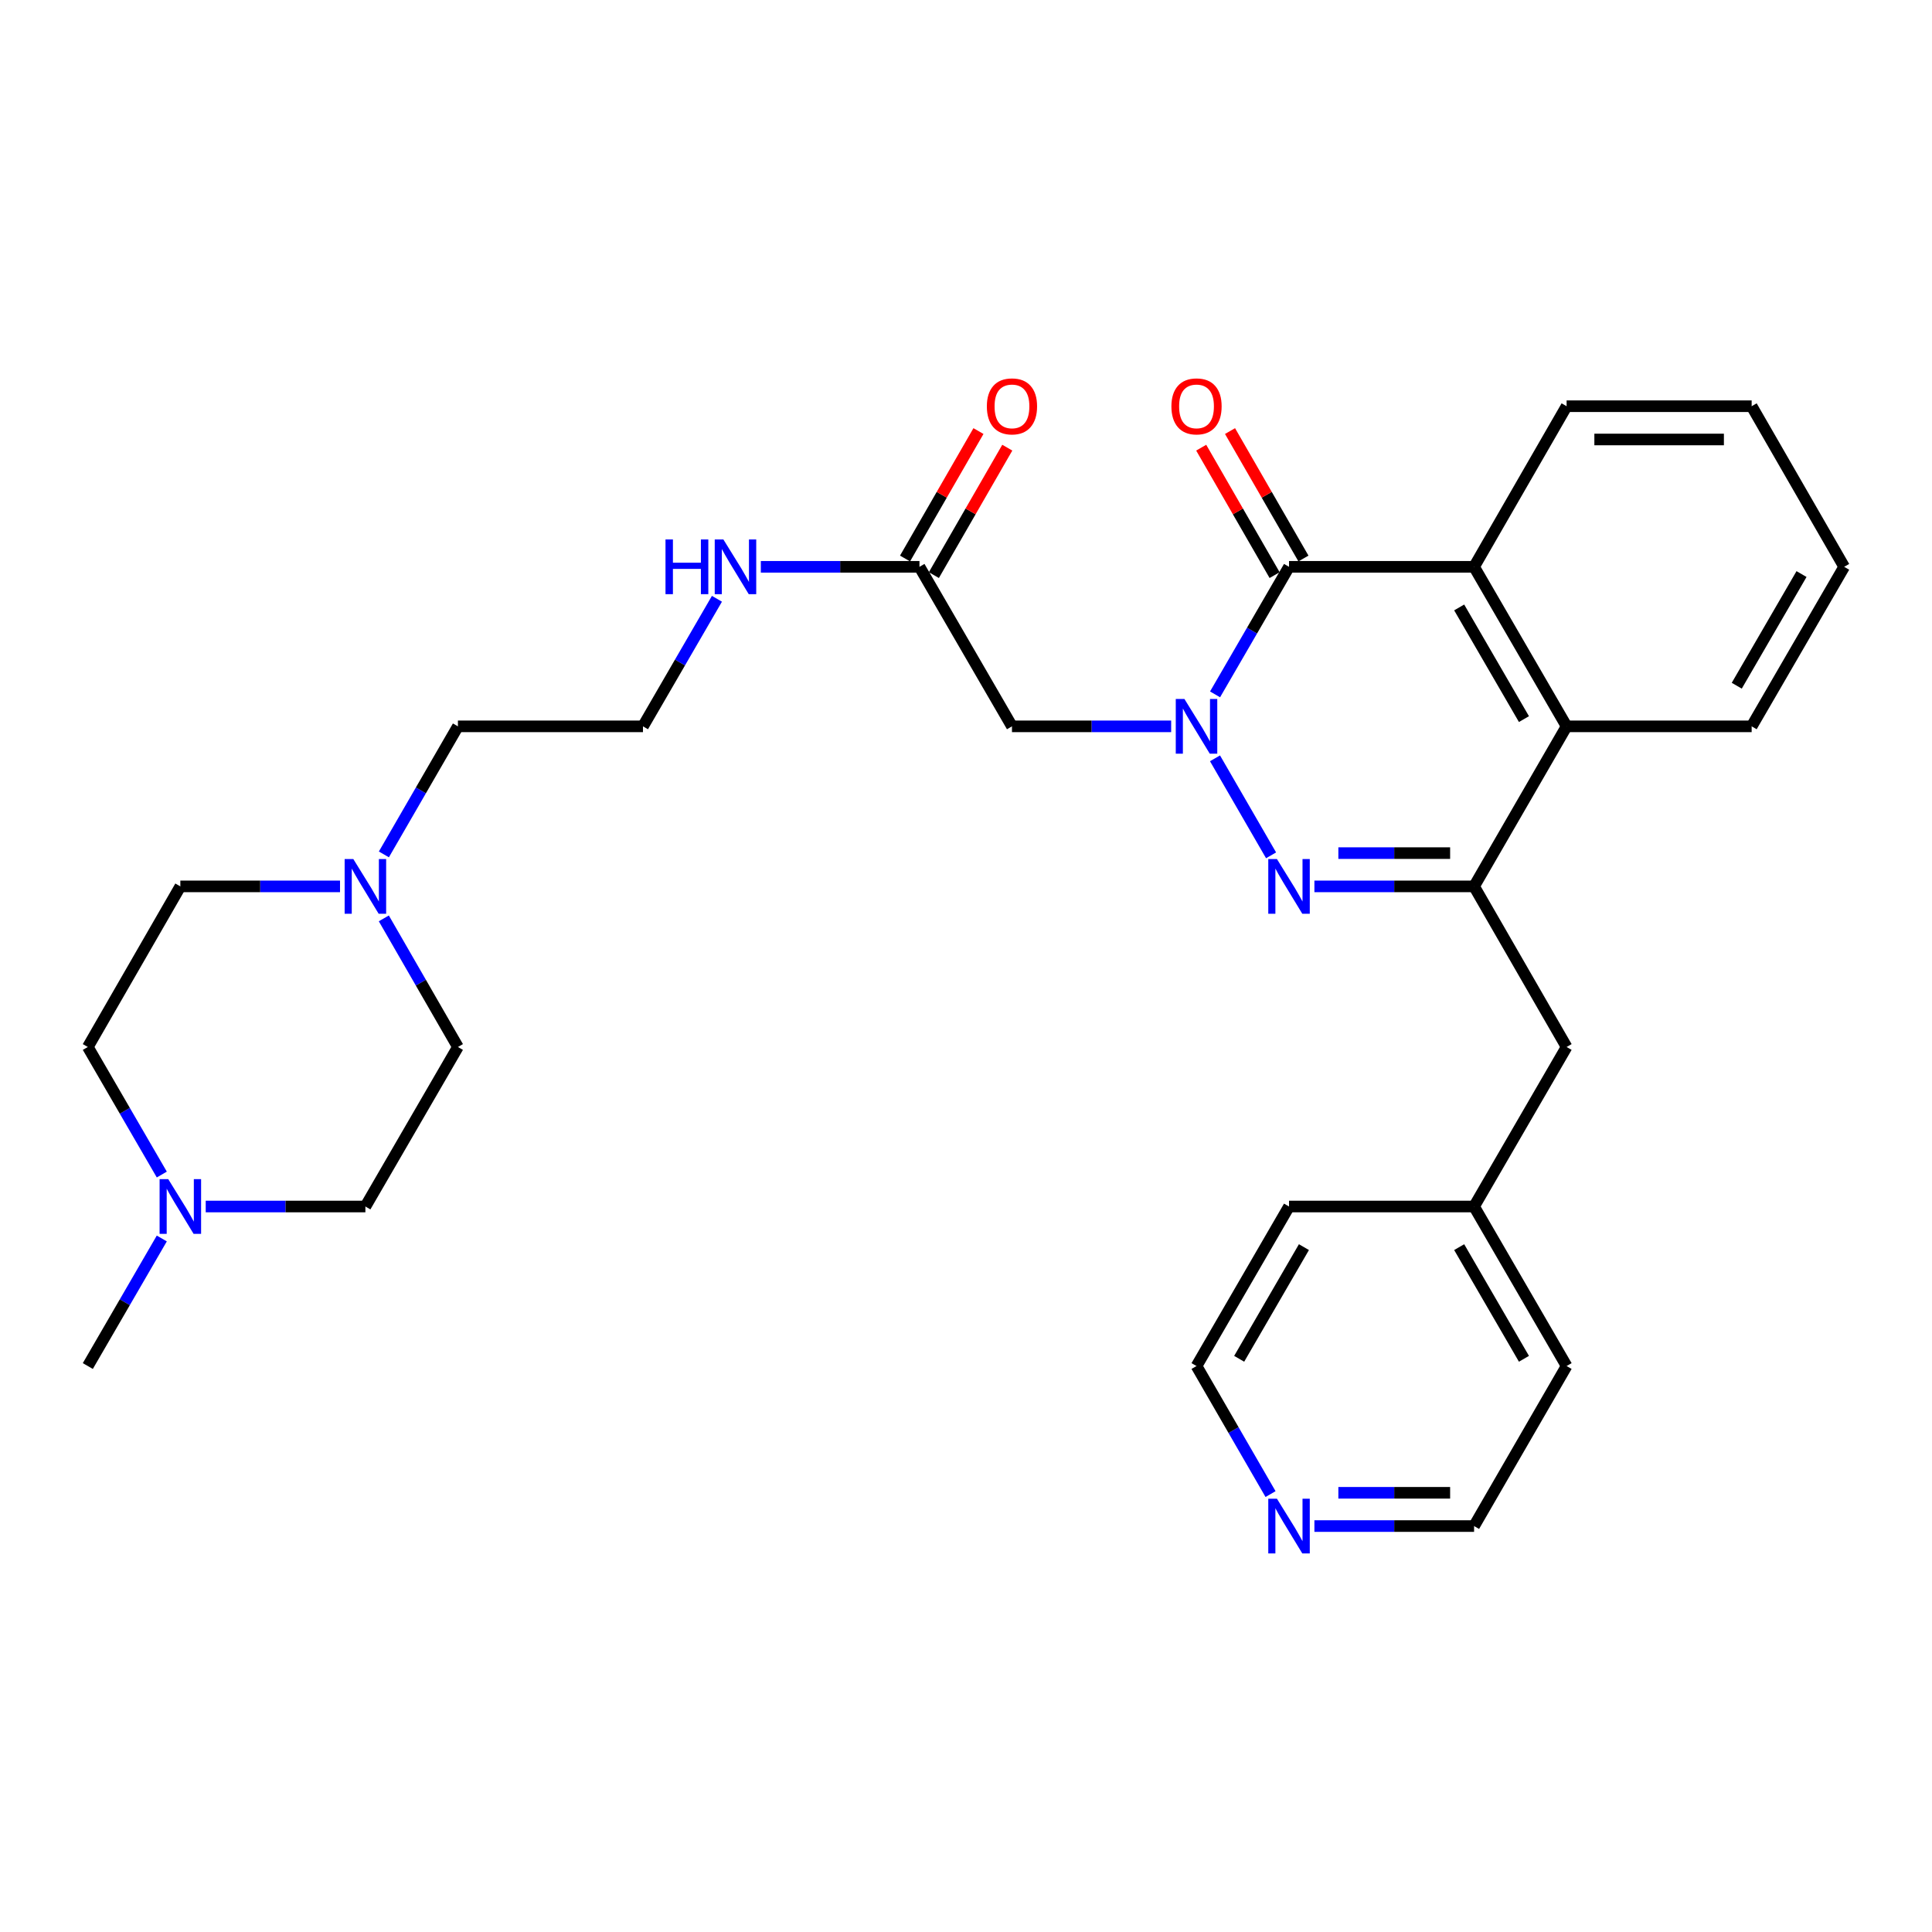 <?xml version='1.0' encoding='iso-8859-1'?>
<svg version='1.1' baseProfile='full'
              xmlns='http://www.w3.org/2000/svg'
                      xmlns:rdkit='http://www.rdkit.org/xml'
                      xmlns:xlink='http://www.w3.org/1999/xlink'
                  xml:space='preserve'
width='1000px' height='1000px' viewBox='0 0 1000 1000'>
<!-- END OF HEADER -->
<rect style='opacity:1.0;fill:#FFFFFF;stroke:none' width='1000' height='1000' x='0' y='0'> </rect>
<path class='bond-0' d='M 628.884,392.506 L 657.907,442.718' style='fill:none;fill-rule:evenodd;stroke:#0000FF;stroke-width:6px;stroke-linecap:butt;stroke-linejoin:miter;stroke-opacity:1' />
<path class='bond-1' d='M 628.912,359.407 L 648.055,326.395' style='fill:none;fill-rule:evenodd;stroke:#0000FF;stroke-width:6px;stroke-linecap:butt;stroke-linejoin:miter;stroke-opacity:1' />
<path class='bond-1' d='M 648.055,326.395 L 667.198,293.383' style='fill:none;fill-rule:evenodd;stroke:#000000;stroke-width:6px;stroke-linecap:butt;stroke-linejoin:miter;stroke-opacity:1' />
<path class='bond-4' d='M 606.189,375.954 L 564.991,375.954' style='fill:none;fill-rule:evenodd;stroke:#0000FF;stroke-width:6px;stroke-linecap:butt;stroke-linejoin:miter;stroke-opacity:1' />
<path class='bond-4' d='M 564.991,375.954 L 523.793,375.954' style='fill:none;fill-rule:evenodd;stroke:#000000;stroke-width:6px;stroke-linecap:butt;stroke-linejoin:miter;stroke-opacity:1' />
<path class='bond-2' d='M 680.333,458.792 L 721.657,458.792' style='fill:none;fill-rule:evenodd;stroke:#0000FF;stroke-width:6px;stroke-linecap:butt;stroke-linejoin:miter;stroke-opacity:1' />
<path class='bond-2' d='M 721.657,458.792 L 762.981,458.792' style='fill:none;fill-rule:evenodd;stroke:#000000;stroke-width:6px;stroke-linecap:butt;stroke-linejoin:miter;stroke-opacity:1' />
<path class='bond-2' d='M 692.73,441.572 L 721.657,441.572' style='fill:none;fill-rule:evenodd;stroke:#0000FF;stroke-width:6px;stroke-linecap:butt;stroke-linejoin:miter;stroke-opacity:1' />
<path class='bond-2' d='M 721.657,441.572 L 750.583,441.572' style='fill:none;fill-rule:evenodd;stroke:#000000;stroke-width:6px;stroke-linecap:butt;stroke-linejoin:miter;stroke-opacity:1' />
<path class='bond-3' d='M 667.198,293.383 L 762.981,293.383' style='fill:none;fill-rule:evenodd;stroke:#000000;stroke-width:6px;stroke-linecap:butt;stroke-linejoin:miter;stroke-opacity:1' />
<path class='bond-10' d='M 674.659,289.085 L 655.66,256.102' style='fill:none;fill-rule:evenodd;stroke:#000000;stroke-width:6px;stroke-linecap:butt;stroke-linejoin:miter;stroke-opacity:1' />
<path class='bond-10' d='M 655.66,256.102 L 636.661,223.118' style='fill:none;fill-rule:evenodd;stroke:#FF0000;stroke-width:6px;stroke-linecap:butt;stroke-linejoin:miter;stroke-opacity:1' />
<path class='bond-10' d='M 659.737,297.68 L 640.738,264.697' style='fill:none;fill-rule:evenodd;stroke:#000000;stroke-width:6px;stroke-linecap:butt;stroke-linejoin:miter;stroke-opacity:1' />
<path class='bond-10' d='M 640.738,264.697 L 621.739,231.713' style='fill:none;fill-rule:evenodd;stroke:#FF0000;stroke-width:6px;stroke-linecap:butt;stroke-linejoin:miter;stroke-opacity:1' />
<path class='bond-9' d='M 762.981,458.792 L 810.872,541.918' style='fill:none;fill-rule:evenodd;stroke:#000000;stroke-width:6px;stroke-linecap:butt;stroke-linejoin:miter;stroke-opacity:1' />
<path class='bond-30' d='M 762.981,458.792 L 810.872,375.954' style='fill:none;fill-rule:evenodd;stroke:#000000;stroke-width:6px;stroke-linecap:butt;stroke-linejoin:miter;stroke-opacity:1' />
<path class='bond-5' d='M 762.981,293.383 L 810.872,375.954' style='fill:none;fill-rule:evenodd;stroke:#000000;stroke-width:6px;stroke-linecap:butt;stroke-linejoin:miter;stroke-opacity:1' />
<path class='bond-5' d='M 755.268,314.408 L 788.792,372.208' style='fill:none;fill-rule:evenodd;stroke:#000000;stroke-width:6px;stroke-linecap:butt;stroke-linejoin:miter;stroke-opacity:1' />
<path class='bond-19' d='M 762.981,293.383 L 810.872,210.257' style='fill:none;fill-rule:evenodd;stroke:#000000;stroke-width:6px;stroke-linecap:butt;stroke-linejoin:miter;stroke-opacity:1' />
<path class='bond-6' d='M 523.793,375.954 L 475.911,293.383' style='fill:none;fill-rule:evenodd;stroke:#000000;stroke-width:6px;stroke-linecap:butt;stroke-linejoin:miter;stroke-opacity:1' />
<path class='bond-22' d='M 810.872,375.954 L 906.654,375.954' style='fill:none;fill-rule:evenodd;stroke:#000000;stroke-width:6px;stroke-linecap:butt;stroke-linejoin:miter;stroke-opacity:1' />
<path class='bond-12' d='M 483.372,297.68 L 502.371,264.697' style='fill:none;fill-rule:evenodd;stroke:#000000;stroke-width:6px;stroke-linecap:butt;stroke-linejoin:miter;stroke-opacity:1' />
<path class='bond-12' d='M 502.371,264.697 L 521.37,231.713' style='fill:none;fill-rule:evenodd;stroke:#FF0000;stroke-width:6px;stroke-linecap:butt;stroke-linejoin:miter;stroke-opacity:1' />
<path class='bond-12' d='M 468.45,289.085 L 487.449,256.102' style='fill:none;fill-rule:evenodd;stroke:#000000;stroke-width:6px;stroke-linecap:butt;stroke-linejoin:miter;stroke-opacity:1' />
<path class='bond-12' d='M 487.449,256.102 L 506.448,223.118' style='fill:none;fill-rule:evenodd;stroke:#FF0000;stroke-width:6px;stroke-linecap:butt;stroke-linejoin:miter;stroke-opacity:1' />
<path class='bond-13' d='M 475.911,293.383 L 434.857,293.383' style='fill:none;fill-rule:evenodd;stroke:#000000;stroke-width:6px;stroke-linecap:butt;stroke-linejoin:miter;stroke-opacity:1' />
<path class='bond-13' d='M 434.857,293.383 L 393.804,293.383' style='fill:none;fill-rule:evenodd;stroke:#0000FF;stroke-width:6px;stroke-linecap:butt;stroke-linejoin:miter;stroke-opacity:1' />
<path class='bond-7' d='M 198.697,442.24 L 217.858,409.097' style='fill:none;fill-rule:evenodd;stroke:#0000FF;stroke-width:6px;stroke-linecap:butt;stroke-linejoin:miter;stroke-opacity:1' />
<path class='bond-7' d='M 217.858,409.097 L 237.019,375.954' style='fill:none;fill-rule:evenodd;stroke:#000000;stroke-width:6px;stroke-linecap:butt;stroke-linejoin:miter;stroke-opacity:1' />
<path class='bond-16' d='M 175.994,458.792 L 134.67,458.792' style='fill:none;fill-rule:evenodd;stroke:#0000FF;stroke-width:6px;stroke-linecap:butt;stroke-linejoin:miter;stroke-opacity:1' />
<path class='bond-16' d='M 134.67,458.792 L 93.346,458.792' style='fill:none;fill-rule:evenodd;stroke:#000000;stroke-width:6px;stroke-linecap:butt;stroke-linejoin:miter;stroke-opacity:1' />
<path class='bond-17' d='M 198.668,475.351 L 217.844,508.634' style='fill:none;fill-rule:evenodd;stroke:#0000FF;stroke-width:6px;stroke-linecap:butt;stroke-linejoin:miter;stroke-opacity:1' />
<path class='bond-17' d='M 217.844,508.634 L 237.019,541.918' style='fill:none;fill-rule:evenodd;stroke:#000000;stroke-width:6px;stroke-linecap:butt;stroke-linejoin:miter;stroke-opacity:1' />
<path class='bond-8' d='M 106.48,624.488 L 147.804,624.488' style='fill:none;fill-rule:evenodd;stroke:#0000FF;stroke-width:6px;stroke-linecap:butt;stroke-linejoin:miter;stroke-opacity:1' />
<path class='bond-8' d='M 147.804,624.488 L 189.128,624.488' style='fill:none;fill-rule:evenodd;stroke:#000000;stroke-width:6px;stroke-linecap:butt;stroke-linejoin:miter;stroke-opacity:1' />
<path class='bond-23' d='M 83.749,641.035 L 64.602,674.047' style='fill:none;fill-rule:evenodd;stroke:#0000FF;stroke-width:6px;stroke-linecap:butt;stroke-linejoin:miter;stroke-opacity:1' />
<path class='bond-23' d='M 64.602,674.047 L 45.455,707.059' style='fill:none;fill-rule:evenodd;stroke:#000000;stroke-width:6px;stroke-linecap:butt;stroke-linejoin:miter;stroke-opacity:1' />
<path class='bond-33' d='M 83.749,607.942 L 64.602,574.93' style='fill:none;fill-rule:evenodd;stroke:#0000FF;stroke-width:6px;stroke-linecap:butt;stroke-linejoin:miter;stroke-opacity:1' />
<path class='bond-33' d='M 64.602,574.93 L 45.455,541.918' style='fill:none;fill-rule:evenodd;stroke:#000000;stroke-width:6px;stroke-linecap:butt;stroke-linejoin:miter;stroke-opacity:1' />
<path class='bond-18' d='M 810.872,541.918 L 762.981,624.488' style='fill:none;fill-rule:evenodd;stroke:#000000;stroke-width:6px;stroke-linecap:butt;stroke-linejoin:miter;stroke-opacity:1' />
<path class='bond-11' d='M 680.333,789.888 L 721.657,789.888' style='fill:none;fill-rule:evenodd;stroke:#0000FF;stroke-width:6px;stroke-linecap:butt;stroke-linejoin:miter;stroke-opacity:1' />
<path class='bond-11' d='M 721.657,789.888 L 762.981,789.888' style='fill:none;fill-rule:evenodd;stroke:#000000;stroke-width:6px;stroke-linecap:butt;stroke-linejoin:miter;stroke-opacity:1' />
<path class='bond-11' d='M 692.73,772.668 L 721.657,772.668' style='fill:none;fill-rule:evenodd;stroke:#0000FF;stroke-width:6px;stroke-linecap:butt;stroke-linejoin:miter;stroke-opacity:1' />
<path class='bond-11' d='M 721.657,772.668 L 750.583,772.668' style='fill:none;fill-rule:evenodd;stroke:#000000;stroke-width:6px;stroke-linecap:butt;stroke-linejoin:miter;stroke-opacity:1' />
<path class='bond-32' d='M 657.63,773.336 L 638.473,740.198' style='fill:none;fill-rule:evenodd;stroke:#0000FF;stroke-width:6px;stroke-linecap:butt;stroke-linejoin:miter;stroke-opacity:1' />
<path class='bond-32' d='M 638.473,740.198 L 619.317,707.059' style='fill:none;fill-rule:evenodd;stroke:#000000;stroke-width:6px;stroke-linecap:butt;stroke-linejoin:miter;stroke-opacity:1' />
<path class='bond-20' d='M 371.088,309.929 L 351.945,342.941' style='fill:none;fill-rule:evenodd;stroke:#0000FF;stroke-width:6px;stroke-linecap:butt;stroke-linejoin:miter;stroke-opacity:1' />
<path class='bond-20' d='M 351.945,342.941 L 332.802,375.954' style='fill:none;fill-rule:evenodd;stroke:#000000;stroke-width:6px;stroke-linecap:butt;stroke-linejoin:miter;stroke-opacity:1' />
<path class='bond-14' d='M 45.455,541.918 L 93.346,458.792' style='fill:none;fill-rule:evenodd;stroke:#000000;stroke-width:6px;stroke-linecap:butt;stroke-linejoin:miter;stroke-opacity:1' />
<path class='bond-15' d='M 189.128,624.488 L 237.019,541.918' style='fill:none;fill-rule:evenodd;stroke:#000000;stroke-width:6px;stroke-linecap:butt;stroke-linejoin:miter;stroke-opacity:1' />
<path class='bond-26' d='M 762.981,624.488 L 667.198,624.488' style='fill:none;fill-rule:evenodd;stroke:#000000;stroke-width:6px;stroke-linecap:butt;stroke-linejoin:miter;stroke-opacity:1' />
<path class='bond-27' d='M 762.981,624.488 L 810.872,707.059' style='fill:none;fill-rule:evenodd;stroke:#000000;stroke-width:6px;stroke-linecap:butt;stroke-linejoin:miter;stroke-opacity:1' />
<path class='bond-27' d='M 755.268,645.514 L 788.792,703.313' style='fill:none;fill-rule:evenodd;stroke:#000000;stroke-width:6px;stroke-linecap:butt;stroke-linejoin:miter;stroke-opacity:1' />
<path class='bond-28' d='M 810.872,210.257 L 906.654,210.257' style='fill:none;fill-rule:evenodd;stroke:#000000;stroke-width:6px;stroke-linecap:butt;stroke-linejoin:miter;stroke-opacity:1' />
<path class='bond-28' d='M 825.239,227.477 L 892.287,227.477' style='fill:none;fill-rule:evenodd;stroke:#000000;stroke-width:6px;stroke-linecap:butt;stroke-linejoin:miter;stroke-opacity:1' />
<path class='bond-21' d='M 332.802,375.954 L 237.019,375.954' style='fill:none;fill-rule:evenodd;stroke:#000000;stroke-width:6px;stroke-linecap:butt;stroke-linejoin:miter;stroke-opacity:1' />
<path class='bond-31' d='M 906.654,375.954 L 954.545,293.383' style='fill:none;fill-rule:evenodd;stroke:#000000;stroke-width:6px;stroke-linecap:butt;stroke-linejoin:miter;stroke-opacity:1' />
<path class='bond-31' d='M 898.942,354.928 L 932.466,297.129' style='fill:none;fill-rule:evenodd;stroke:#000000;stroke-width:6px;stroke-linecap:butt;stroke-linejoin:miter;stroke-opacity:1' />
<path class='bond-24' d='M 619.317,707.059 L 667.198,624.488' style='fill:none;fill-rule:evenodd;stroke:#000000;stroke-width:6px;stroke-linecap:butt;stroke-linejoin:miter;stroke-opacity:1' />
<path class='bond-24' d='M 641.396,703.312 L 674.913,645.512' style='fill:none;fill-rule:evenodd;stroke:#000000;stroke-width:6px;stroke-linecap:butt;stroke-linejoin:miter;stroke-opacity:1' />
<path class='bond-25' d='M 762.981,789.888 L 810.872,707.059' style='fill:none;fill-rule:evenodd;stroke:#000000;stroke-width:6px;stroke-linecap:butt;stroke-linejoin:miter;stroke-opacity:1' />
<path class='bond-29' d='M 906.654,210.257 L 954.545,293.383' style='fill:none;fill-rule:evenodd;stroke:#000000;stroke-width:6px;stroke-linecap:butt;stroke-linejoin:miter;stroke-opacity:1' />
<path  class='atom-0' d='M 613.057 361.794
L 622.337 376.794
Q 623.257 378.274, 624.737 380.954
Q 626.217 383.634, 626.297 383.794
L 626.297 361.794
L 630.057 361.794
L 630.057 390.114
L 626.177 390.114
L 616.217 373.714
Q 615.057 371.794, 613.817 369.594
Q 612.617 367.394, 612.257 366.714
L 612.257 390.114
L 608.577 390.114
L 608.577 361.794
L 613.057 361.794
' fill='#0000FF'/>
<path  class='atom-1' d='M 660.938 444.632
L 670.218 459.632
Q 671.138 461.112, 672.618 463.792
Q 674.098 466.472, 674.178 466.632
L 674.178 444.632
L 677.938 444.632
L 677.938 472.952
L 674.058 472.952
L 664.098 456.552
Q 662.938 454.632, 661.698 452.432
Q 660.498 450.232, 660.138 449.552
L 660.138 472.952
L 656.458 472.952
L 656.458 444.632
L 660.938 444.632
' fill='#0000FF'/>
<path  class='atom-8' d='M 182.868 444.632
L 192.148 459.632
Q 193.068 461.112, 194.548 463.792
Q 196.028 466.472, 196.108 466.632
L 196.108 444.632
L 199.868 444.632
L 199.868 472.952
L 195.988 472.952
L 186.028 456.552
Q 184.868 454.632, 183.628 452.432
Q 182.428 450.232, 182.068 449.552
L 182.068 472.952
L 178.388 472.952
L 178.388 444.632
L 182.868 444.632
' fill='#0000FF'/>
<path  class='atom-9' d='M 87.086 610.328
L 96.366 625.328
Q 97.286 626.808, 98.766 629.488
Q 100.246 632.168, 100.326 632.328
L 100.326 610.328
L 104.086 610.328
L 104.086 638.648
L 100.206 638.648
L 90.246 622.248
Q 89.086 620.328, 87.846 618.128
Q 86.646 615.928, 86.286 615.248
L 86.286 638.648
L 82.606 638.648
L 82.606 610.328
L 87.086 610.328
' fill='#0000FF'/>
<path  class='atom-11' d='M 606.317 210.337
Q 606.317 203.537, 609.677 199.737
Q 613.037 195.937, 619.317 195.937
Q 625.597 195.937, 628.957 199.737
Q 632.317 203.537, 632.317 210.337
Q 632.317 217.217, 628.917 221.137
Q 625.517 225.017, 619.317 225.017
Q 613.077 225.017, 609.677 221.137
Q 606.317 217.257, 606.317 210.337
M 619.317 221.817
Q 623.637 221.817, 625.957 218.937
Q 628.317 216.017, 628.317 210.337
Q 628.317 204.777, 625.957 201.977
Q 623.637 199.137, 619.317 199.137
Q 614.997 199.137, 612.637 201.937
Q 610.317 204.737, 610.317 210.337
Q 610.317 216.057, 612.637 218.937
Q 614.997 221.817, 619.317 221.817
' fill='#FF0000'/>
<path  class='atom-12' d='M 660.938 775.728
L 670.218 790.728
Q 671.138 792.208, 672.618 794.888
Q 674.098 797.568, 674.178 797.728
L 674.178 775.728
L 677.938 775.728
L 677.938 804.048
L 674.058 804.048
L 664.098 787.648
Q 662.938 785.728, 661.698 783.528
Q 660.498 781.328, 660.138 780.648
L 660.138 804.048
L 656.458 804.048
L 656.458 775.728
L 660.938 775.728
' fill='#0000FF'/>
<path  class='atom-13' d='M 510.793 210.337
Q 510.793 203.537, 514.153 199.737
Q 517.513 195.937, 523.793 195.937
Q 530.073 195.937, 533.433 199.737
Q 536.793 203.537, 536.793 210.337
Q 536.793 217.217, 533.393 221.137
Q 529.993 225.017, 523.793 225.017
Q 517.553 225.017, 514.153 221.137
Q 510.793 217.257, 510.793 210.337
M 523.793 221.817
Q 528.113 221.817, 530.433 218.937
Q 532.793 216.017, 532.793 210.337
Q 532.793 204.777, 530.433 201.977
Q 528.113 199.137, 523.793 199.137
Q 519.473 199.137, 517.113 201.937
Q 514.793 204.737, 514.793 210.337
Q 514.793 216.057, 517.113 218.937
Q 519.473 221.817, 523.793 221.817
' fill='#FF0000'/>
<path  class='atom-14' d='M 344.463 279.223
L 348.303 279.223
L 348.303 291.263
L 362.783 291.263
L 362.783 279.223
L 366.623 279.223
L 366.623 307.543
L 362.783 307.543
L 362.783 294.463
L 348.303 294.463
L 348.303 307.543
L 344.463 307.543
L 344.463 279.223
' fill='#0000FF'/>
<path  class='atom-14' d='M 374.423 279.223
L 383.703 294.223
Q 384.623 295.703, 386.103 298.383
Q 387.583 301.063, 387.663 301.223
L 387.663 279.223
L 391.423 279.223
L 391.423 307.543
L 387.543 307.543
L 377.583 291.143
Q 376.423 289.223, 375.183 287.023
Q 373.983 284.823, 373.623 284.143
L 373.623 307.543
L 369.943 307.543
L 369.943 279.223
L 374.423 279.223
' fill='#0000FF'/>
</svg>

